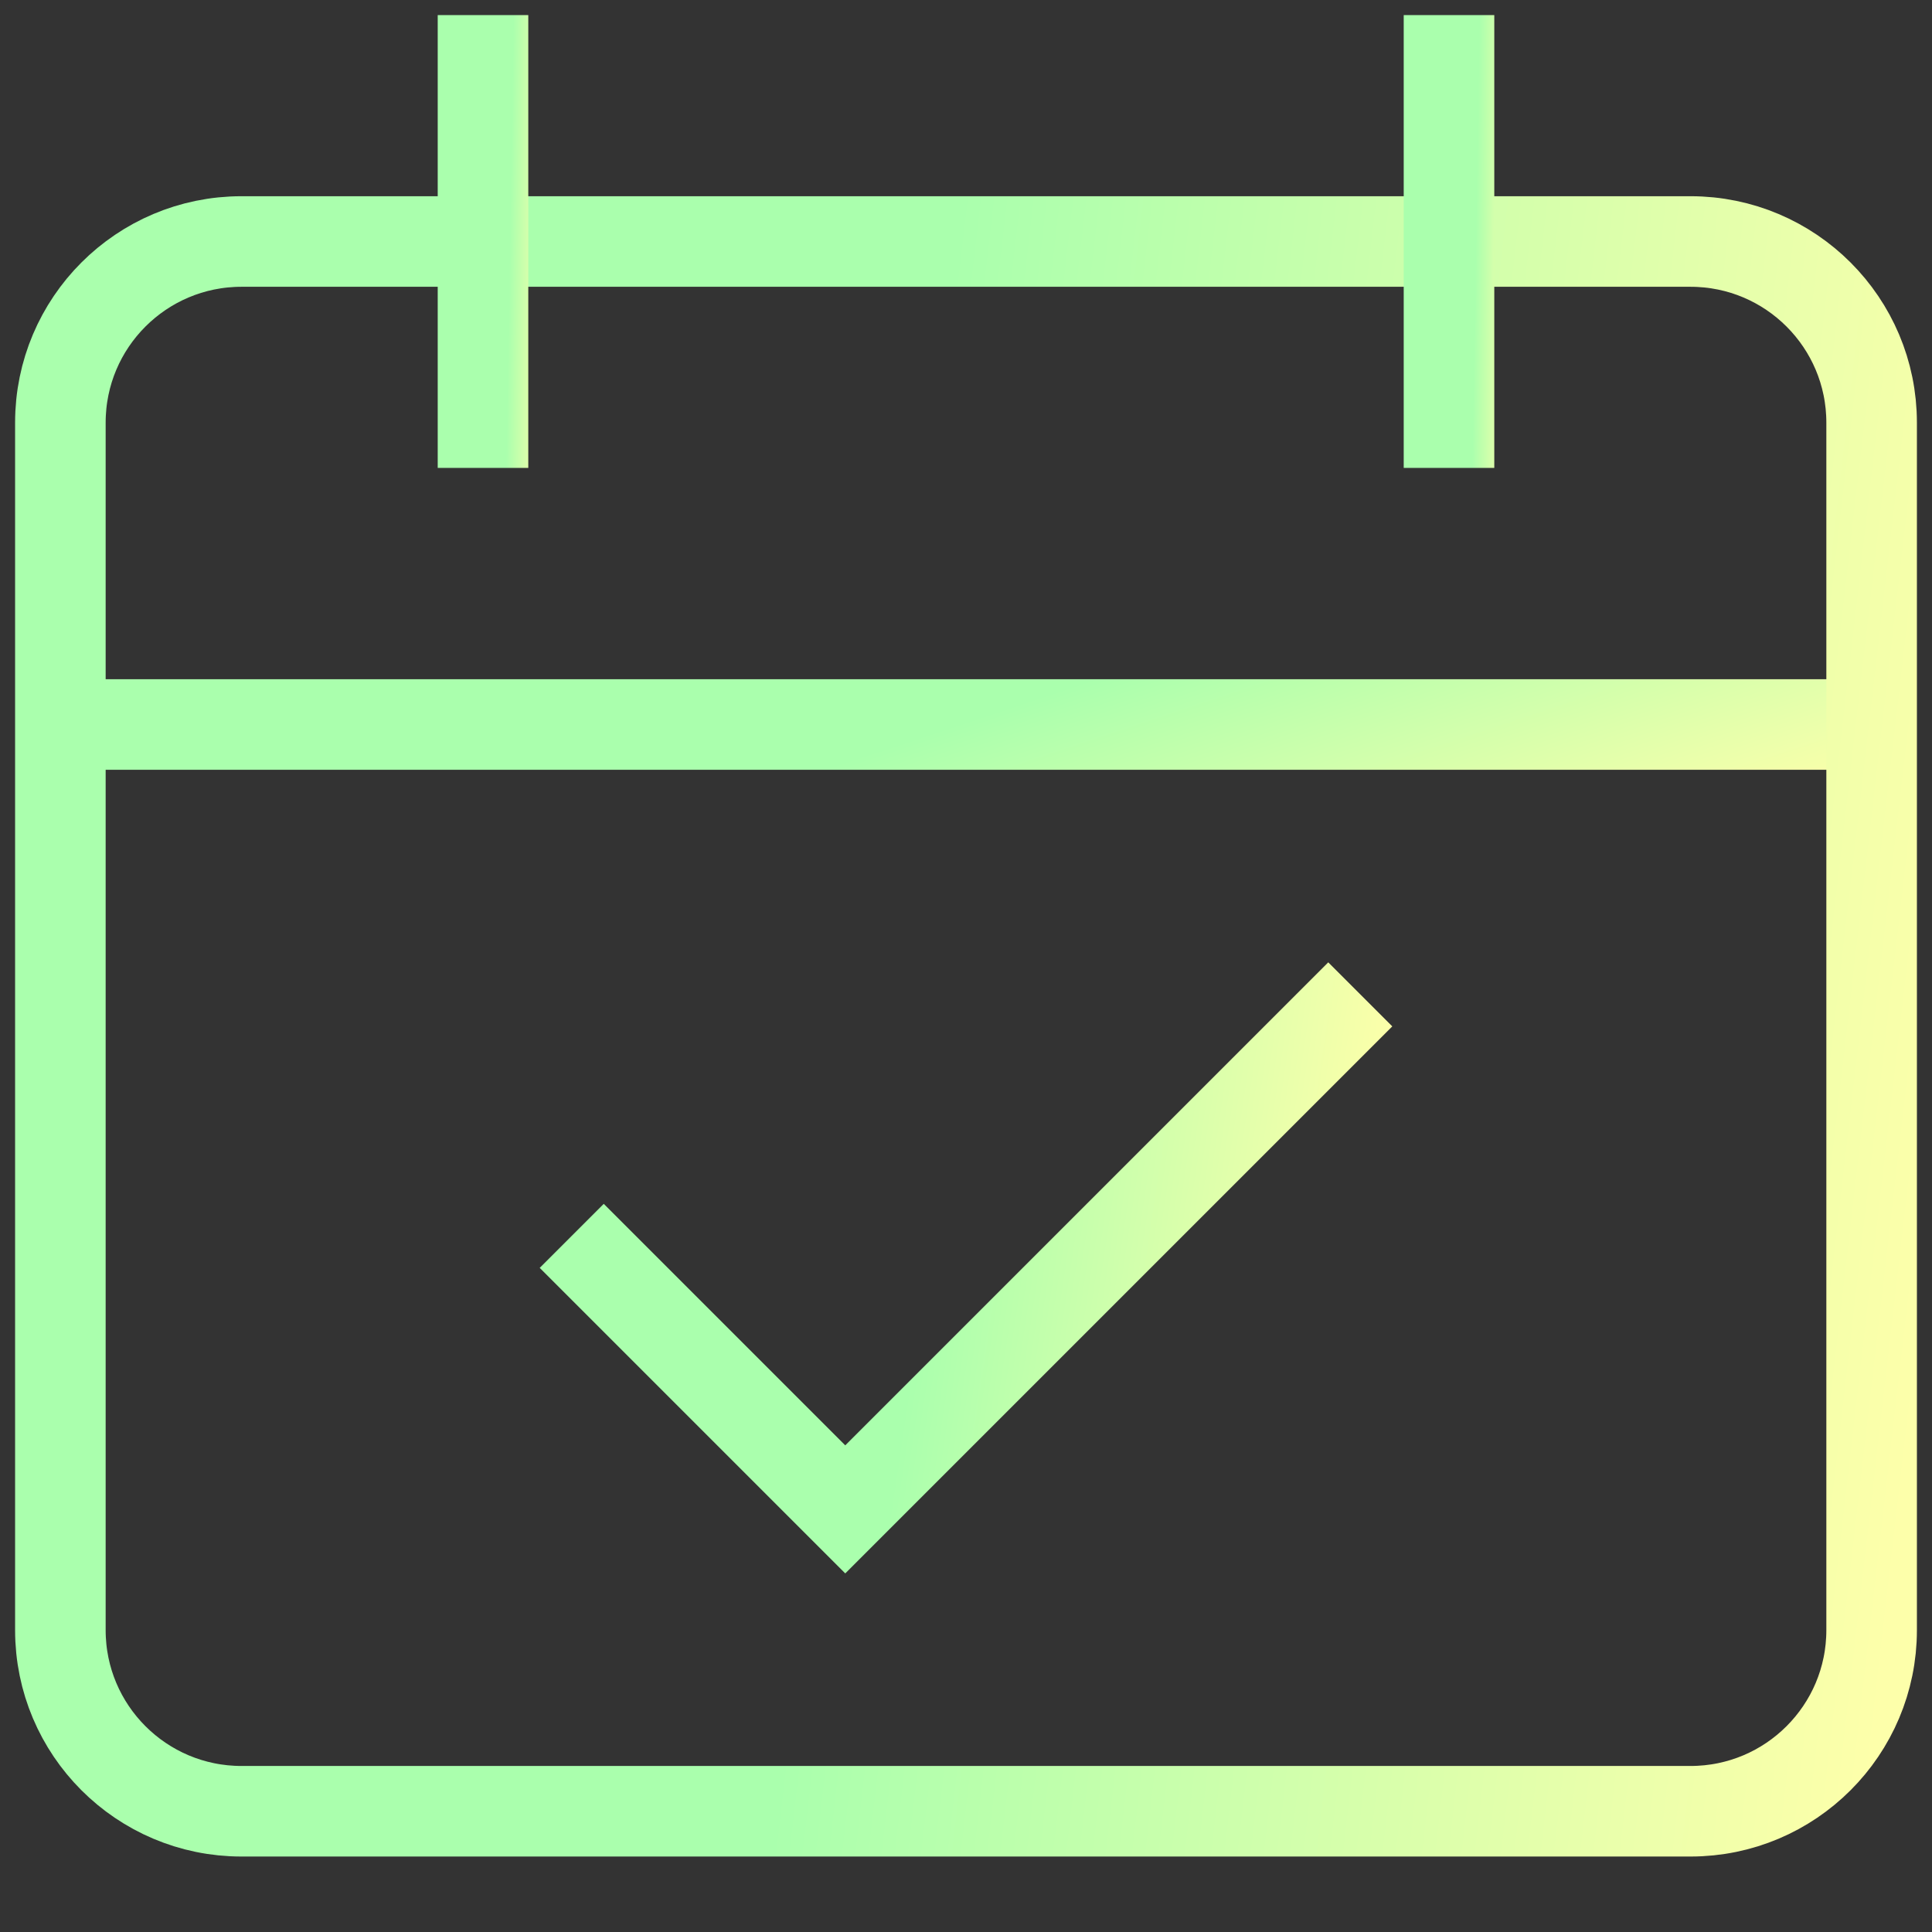 <svg width="32" height="32" viewBox="0 0 32 32" fill="none" xmlns="http://www.w3.org/2000/svg">
<rect x="0" y="0" width="32" height="32" fill="#333333" stroke="none"/>
<path d="M10 21L14 25L22 17" stroke="url(#paint0_linear_1060_4130)" stroke-width="1.5" stroke-miterlimit="10" stroke-linecap="square"/>
<path d="M31 12H1" stroke="url(#paint1_linear_1060_4130)" stroke-width="1.5" stroke-miterlimit="10"/>
<path d="M28 4H4C2.343 4 1 5.343 1 7V27C1 28.657 2.343 30 4 30H28C29.657 30 31 28.657 31 27V7C31 5.343 29.657 4 28 4Z" stroke="url(#paint2_linear_1060_4130)" stroke-width="1.5" stroke-miterlimit="10" stroke-linecap="square"/>
<path d="M8 1V7" stroke="url(#paint3_linear_1060_4130)" stroke-width="1.5" stroke-miterlimit="10" stroke-linecap="square"/>
<path d="M24 1V7" stroke="url(#paint4_linear_1060_4130)" stroke-width="1.5" stroke-miterlimit="10" stroke-linecap="square"/>
<defs>
<linearGradient id="paint0_linear_1060_4130" x1="15.333" y1="21" x2="22.421" y2="22.066" gradientUnits="userSpaceOnUse">
<stop stop-color="#AAFFAD"/>
<stop offset="1" stop-color="#FDFFAA"/>
</linearGradient>
<linearGradient id="paint1_linear_1060_4130" x1="14.333" y1="12.5" x2="16.136" y2="17.923" gradientUnits="userSpaceOnUse">
<stop stop-color="#AAFFAD"/>
<stop offset="1" stop-color="#FDFFAA"/>
</linearGradient>
<linearGradient id="paint2_linear_1060_4130" x1="14.333" y1="17" x2="32.214" y2="19.07" gradientUnits="userSpaceOnUse">
<stop stop-color="#AAFFAD"/>
<stop offset="1" stop-color="#FDFFAA"/>
</linearGradient>
<linearGradient id="paint3_linear_1060_4130" x1="8.444" y1="4" x2="9.048" y2="4.01" gradientUnits="userSpaceOnUse">
<stop stop-color="#AAFFAD"/>
<stop offset="1" stop-color="#FDFFAA"/>
</linearGradient>
<linearGradient id="paint4_linear_1060_4130" x1="24.444" y1="4" x2="25.048" y2="4.01" gradientUnits="userSpaceOnUse">
<stop stop-color="#AAFFAD"/>
<stop offset="1" stop-color="#FDFFAA"/>
</linearGradient>
</defs>
</svg>
